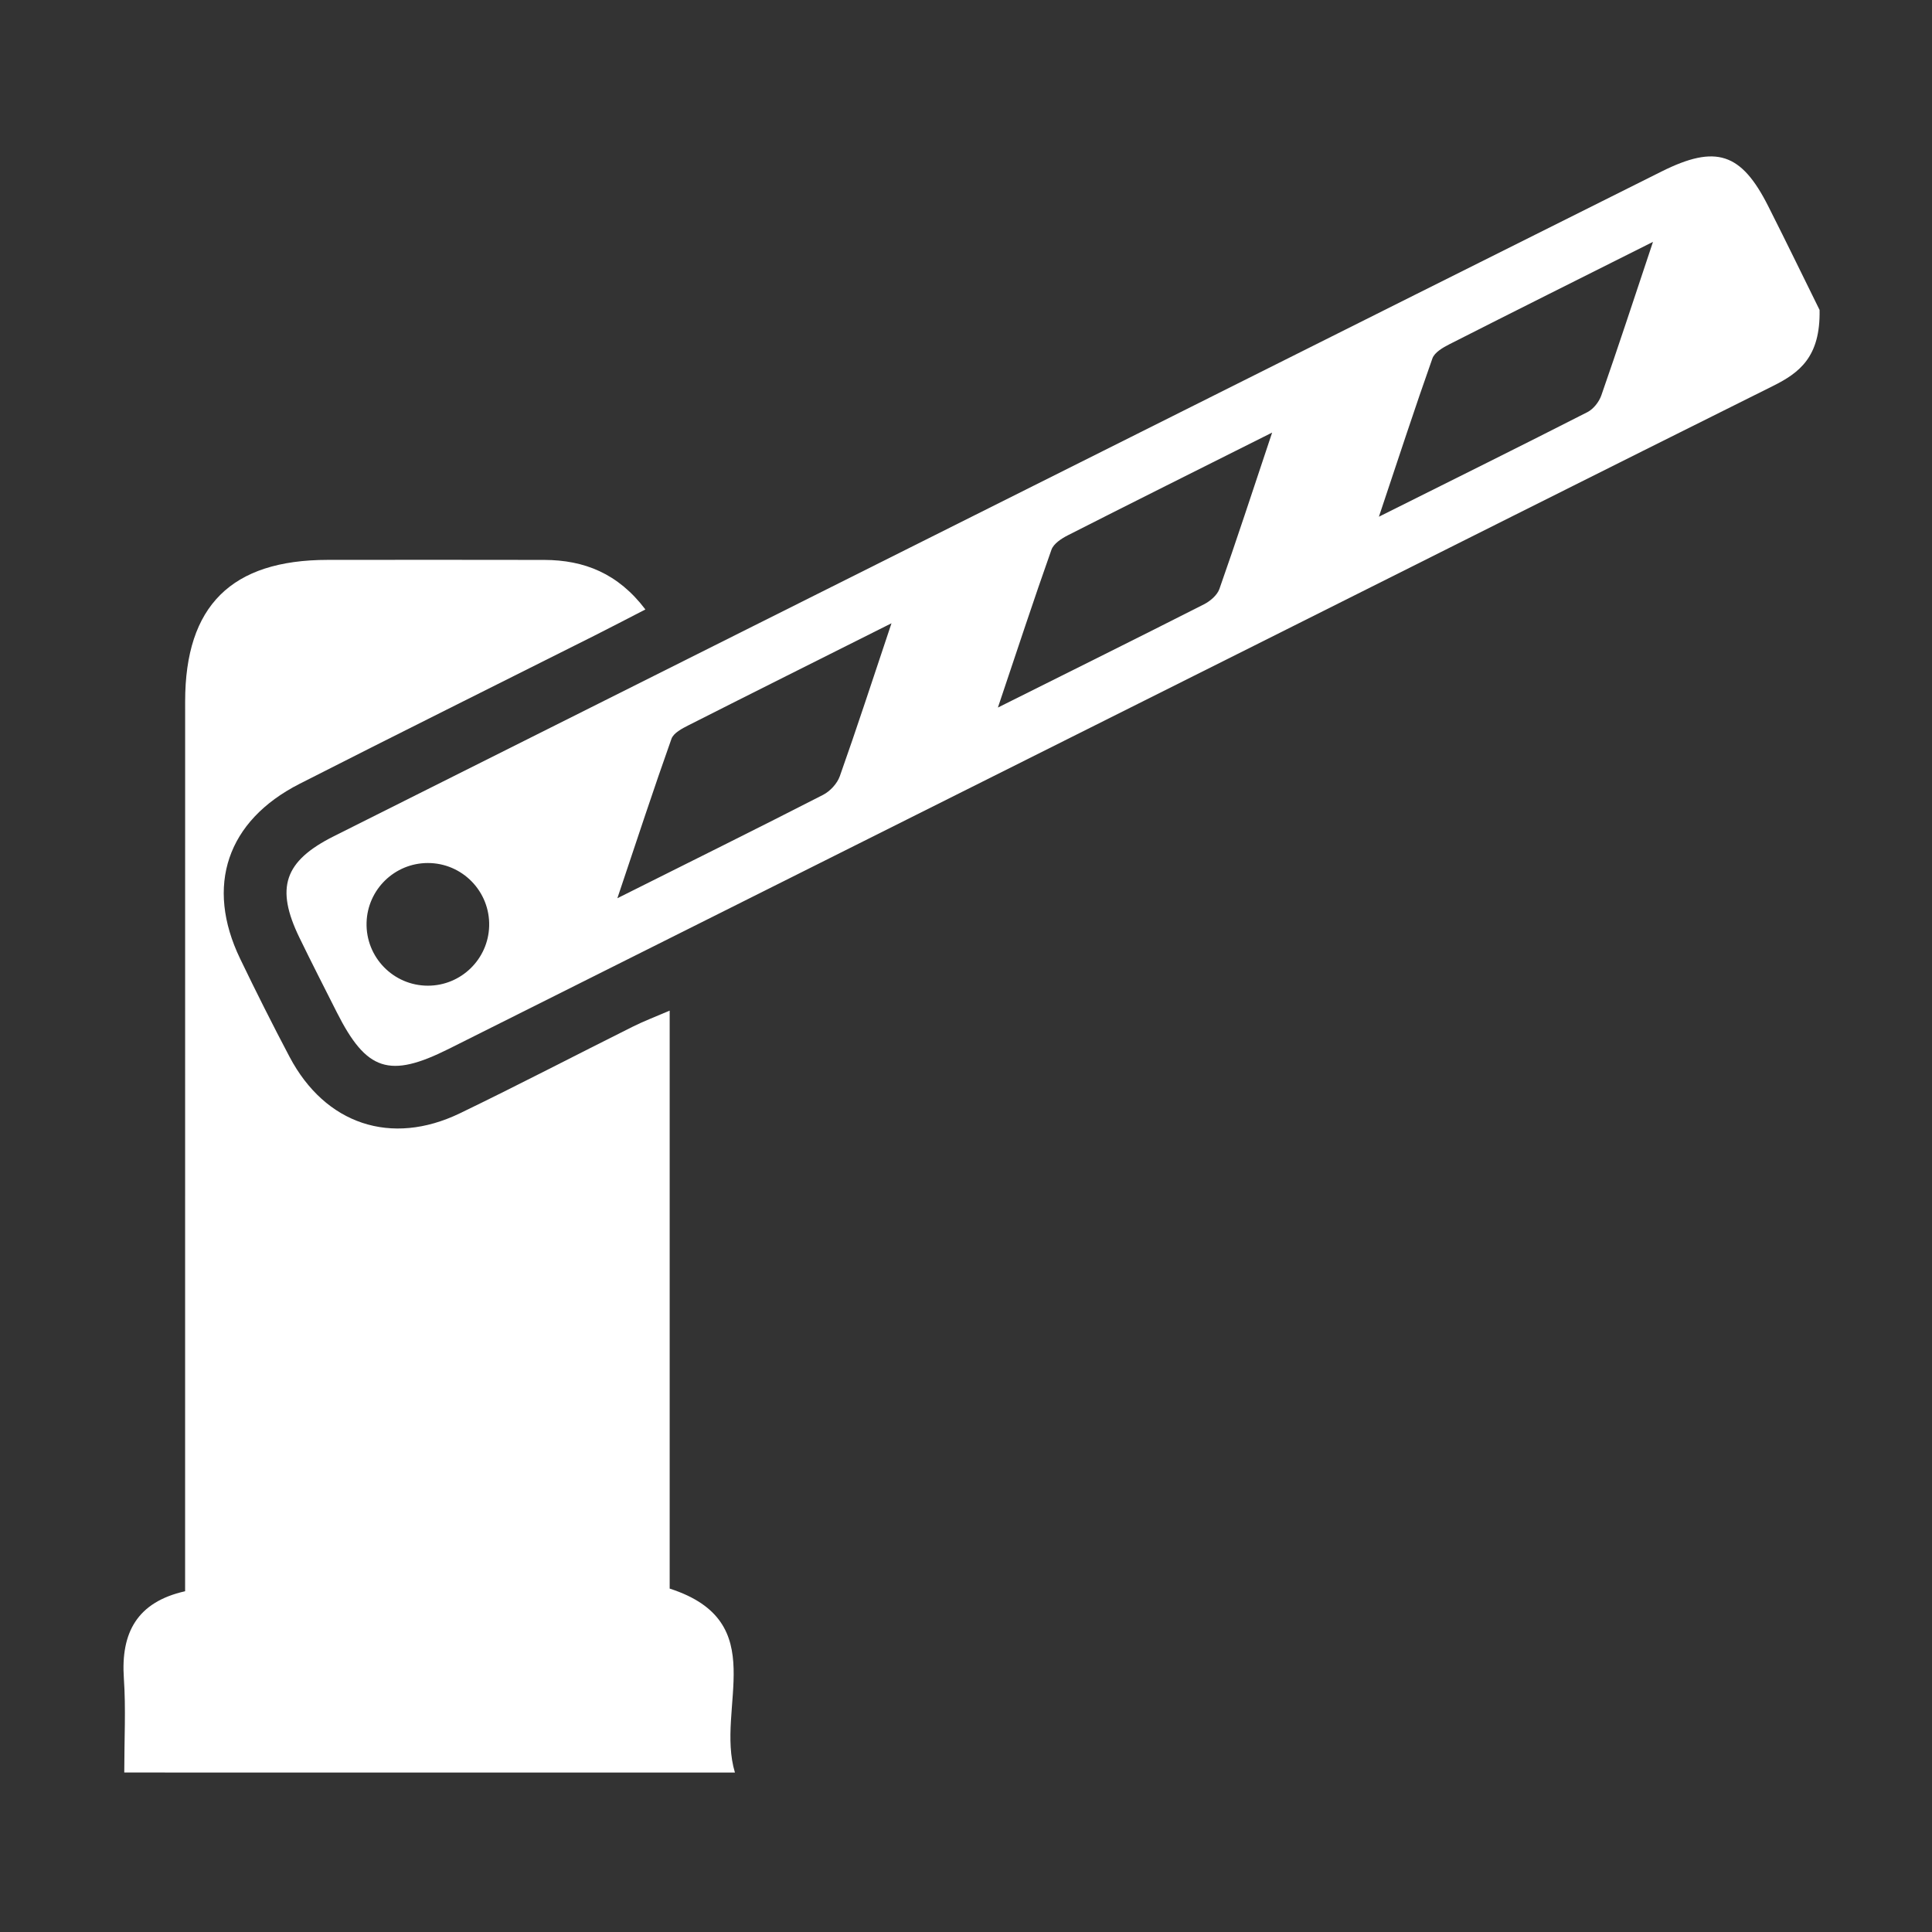 <?xml version="1.0" encoding="UTF-8"?> <!-- Generator: Adobe Illustrator 17.0.0, SVG Export Plug-In . SVG Version: 6.00 Build 0) --> <svg xmlns="http://www.w3.org/2000/svg" xmlns:xlink="http://www.w3.org/1999/xlink" version="1.1" id="Livello_1" x="0px" y="0px" width="53px" height="53px" viewBox="0 0 53 53" xml:space="preserve"><rect x="0" y="0" width="53" height="53" fill="#333333" stroke="none"/> <g> <g> <path fill="#FFFFFF" d="M3.409,48.625c0-0.918,0.046-1.753-0.011-2.582c-0.086-1.25,0.359-2.094,1.68-2.391 c0-0.405,0-0.785,0-1.165c0-7.748-0.001-15.496,0.001-23.245c0.001-2.623,1.269-3.881,3.91-3.883 c1.98-0.002,3.961-0.003,5.941,0.001c1.098,0.003,2.026,0.371,2.775,1.359c-0.496,0.255-0.944,0.49-1.396,0.717 c-2.697,1.355-5.401,2.697-8.09,4.066c-1.994,1.015-2.593,2.801-1.632,4.797c0.436,0.906,0.888,1.806,1.358,2.696 c0.977,1.848,2.784,2.456,4.671,1.546c1.593-0.769,3.162-1.588,4.745-2.378c0.3-0.15,0.616-0.269,1.01-0.439 c0,5.338,0,10.574,0,15.855c2.829,0.912,1.251,3.252,1.79,5.046C14.521,48.625,9.024,48.625,3.409,48.625z"></path> <path fill="#FFFFFF" d="M49.916,8.503c0.025,1.285-0.548,1.722-1.28,2.086c-4.755,2.369-9.501,4.754-14.251,7.133 c-7.357,3.685-14.715,7.369-22.073,11.051c-1.632,0.817-2.259,0.609-3.072-1.002c-0.344-0.682-0.693-1.362-1.026-2.049 c-0.663-1.367-0.422-2.097,0.946-2.783c7.667-3.844,15.336-7.682,23.005-11.522c4.471-2.239,8.942-4.477,13.416-6.712 c1.492-0.745,2.186-0.518,2.929,0.956C49.038,6.707,49.549,7.761,49.916,8.503z M45.346,6.635 c-2.065,1.036-3.831,1.918-5.591,2.812c-0.177,0.09-0.402,0.222-0.46,0.385c-0.481,1.358-0.928,2.729-1.468,4.343 c2.08-1.039,3.906-1.944,5.722-2.87c0.164-0.084,0.318-0.281,0.38-0.459C44.383,9.546,44.811,8.238,45.346,6.635z M34.898,11.867 c-2.076,1.041-3.844,1.923-5.605,2.818c-0.175,0.089-0.391,0.23-0.449,0.396c-0.481,1.356-0.929,2.723-1.469,4.329 c2.063-1.03,3.862-1.923,5.653-2.832c0.171-0.087,0.363-0.25,0.423-0.42C33.92,14.828,34.357,13.486,34.898,11.867z M24.456,17.098c-2.051,1.029-3.811,1.908-5.566,2.797c-0.178,0.09-0.413,0.212-0.47,0.373c-0.487,1.37-0.94,2.752-1.484,4.373 c2.068-1.035,3.862-1.923,5.643-2.836c0.193-0.099,0.387-0.309,0.459-0.511C23.497,20,23.922,18.693,24.456,17.098z M11.733,23.675c-0.908,0.002-1.652,0.727-1.677,1.635c-0.026,0.949,0.737,1.732,1.686,1.73c0.908-0.002,1.652-0.727,1.677-1.635 C13.445,24.456,12.682,23.672,11.733,23.675z"></path> </g> </g> </svg> 